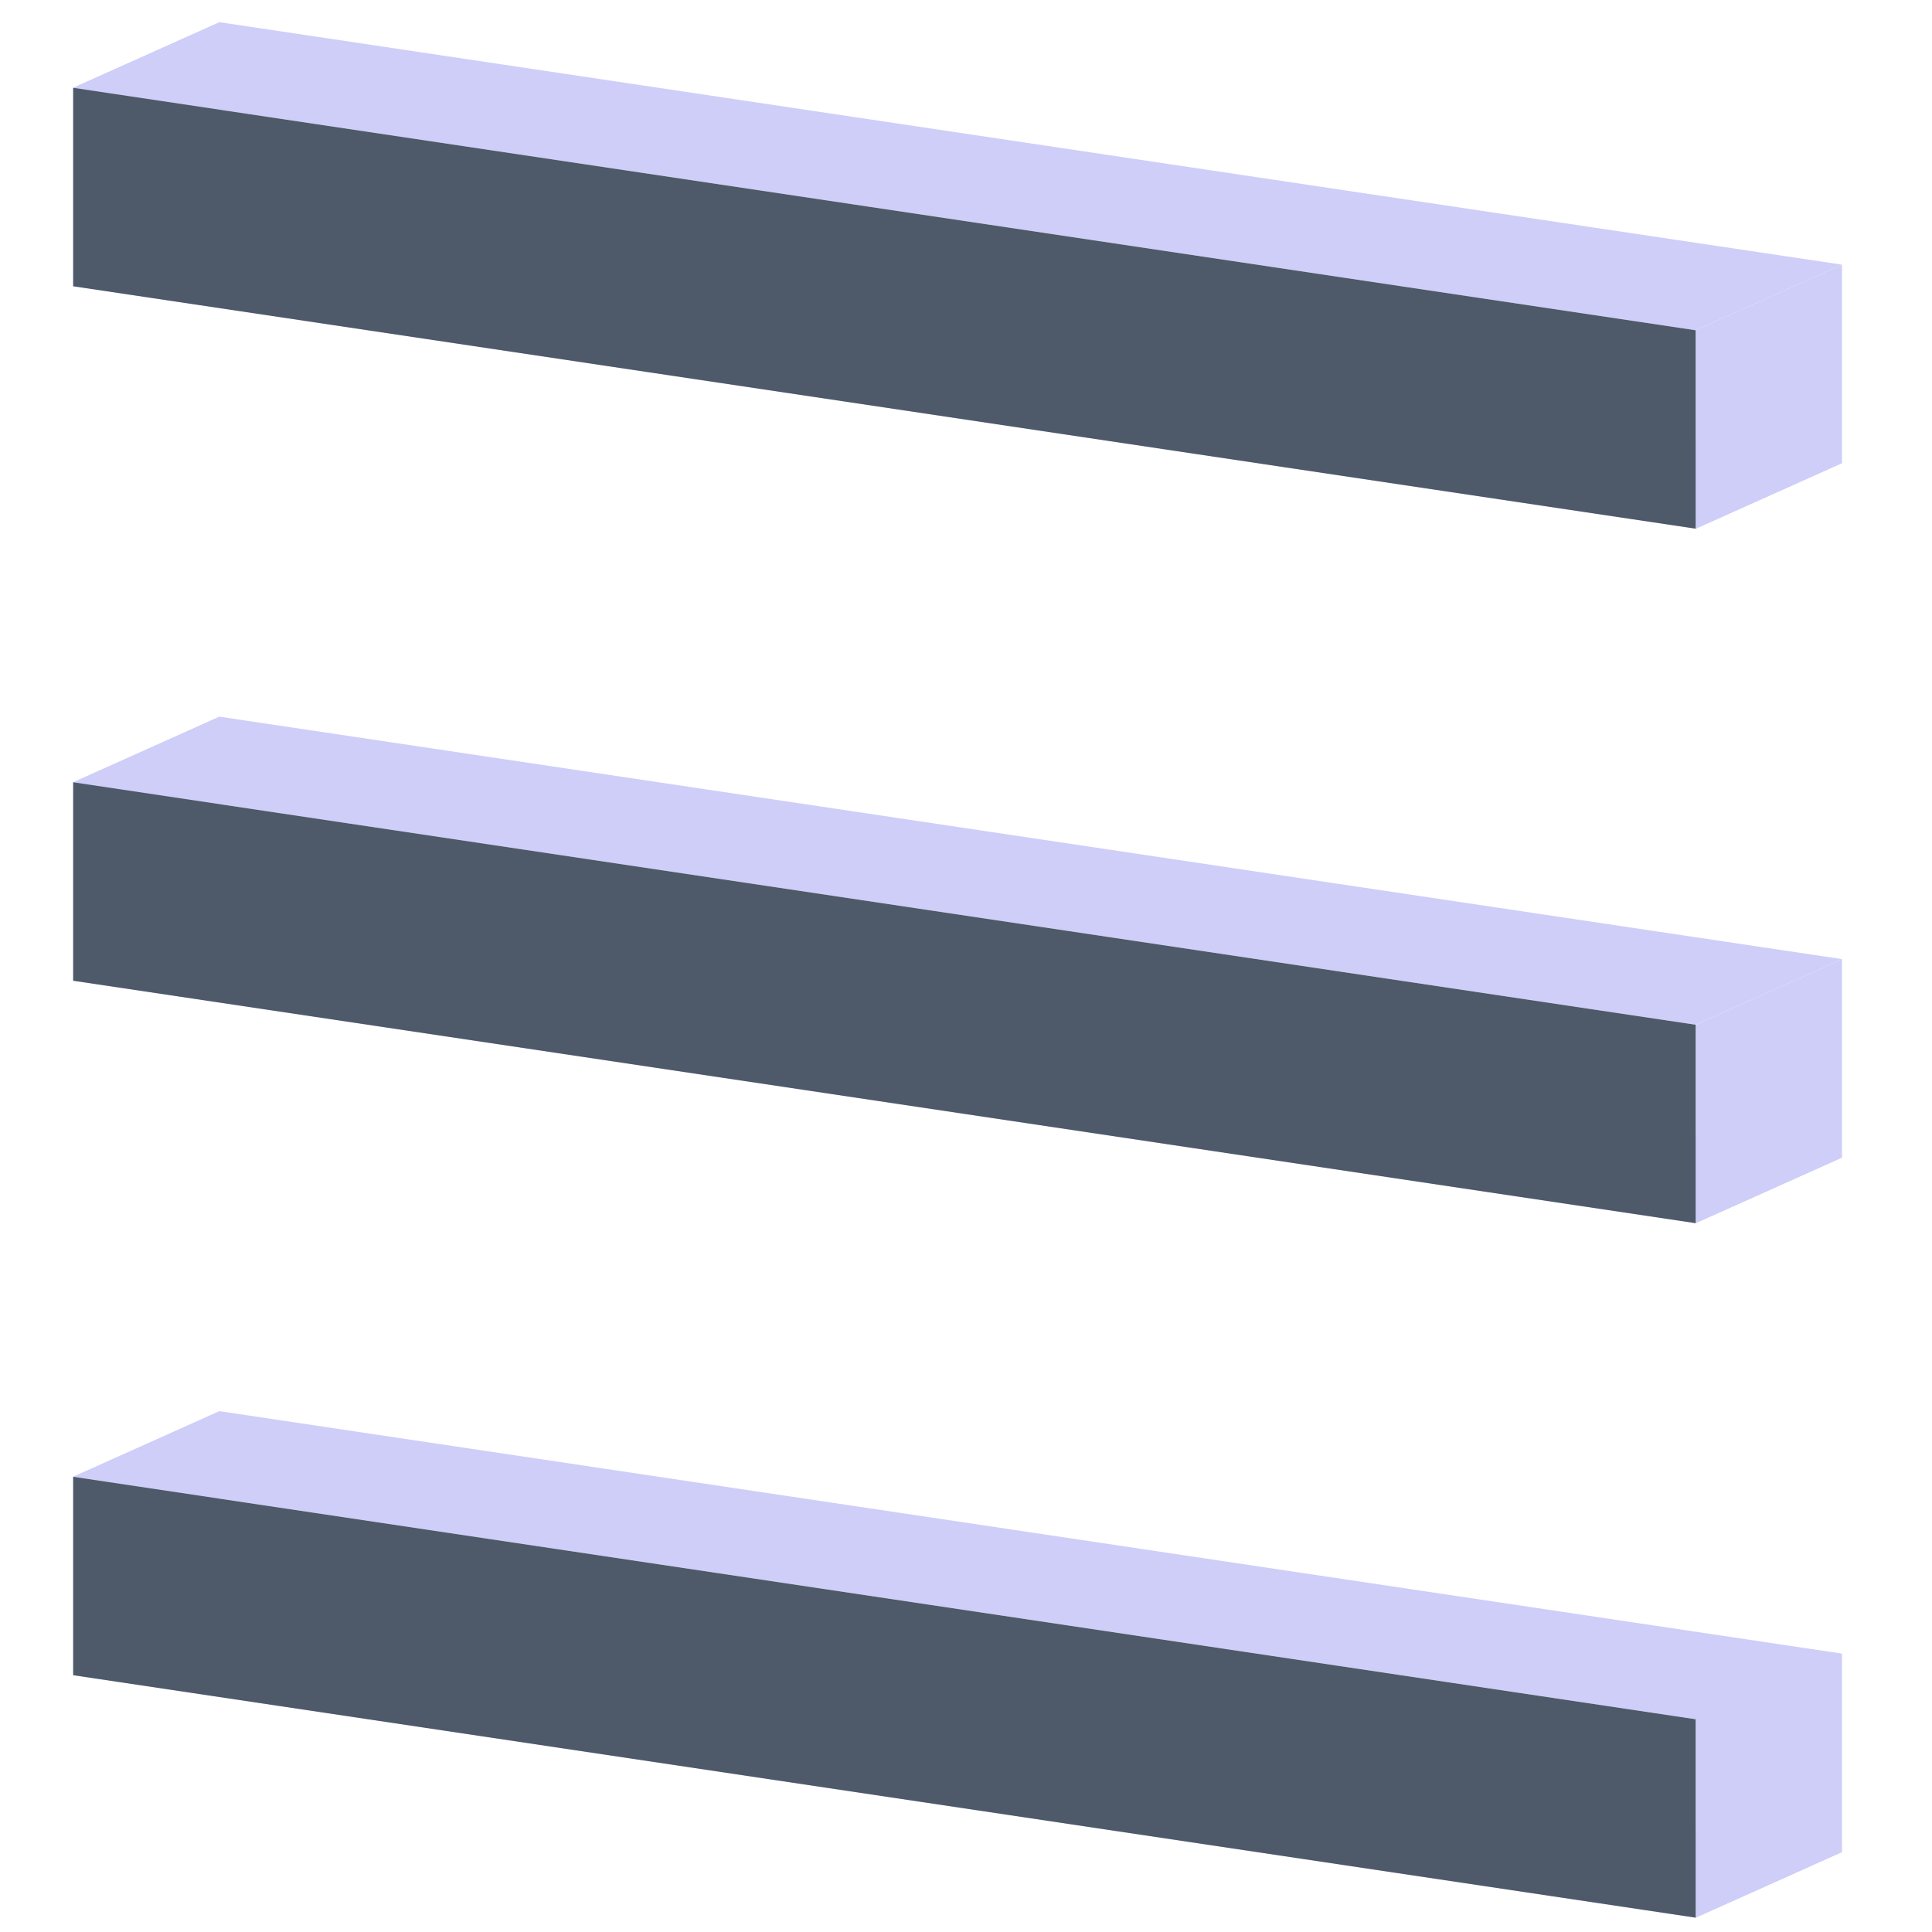 <?xml version="1.0" standalone="no"?><!DOCTYPE svg PUBLIC "-//W3C//DTD SVG 1.1//EN" "http://www.w3.org/Graphics/SVG/1.1/DTD/svg11.dtd"><svg t="1724739930181" class="icon" viewBox="0 0 1024 1024" version="1.1" xmlns="http://www.w3.org/2000/svg" p-id="17056" xmlns:xlink="http://www.w3.org/1999/xlink" width="20" height="20"><path d="M898.731 280.204L38.788 151.723l77.576-34.769 859.943 128.496-77.576 34.785zM38.788 151.707V46.545L116.364 11.776v105.162L38.788 151.707z" fill="#CECEF9" p-id="17057"></path><path d="M38.788 46.545l859.943 128.496 77.576-34.769L116.364 11.776 38.788 46.545z" fill="#CECEF9" p-id="17058"></path><path d="M898.731 175.042v105.177l77.576-34.785V140.272l-77.576 34.769zM898.731 280.204l77.576-34.754-77.576 34.754zM898.731 648.301L38.788 519.804l77.576-34.769 859.943 128.496-77.576 34.769z" fill="#CECEF9" p-id="17059"></path><path d="M38.788 519.804v-105.162l77.576-34.785v105.177l-77.576 34.769z" fill="#CECEF9" p-id="17060"></path><path d="M38.788 414.642l859.943 128.496 77.576-34.785L116.364 379.857l-77.576 34.785z" fill="#CECEF9" p-id="17061"></path><path d="M898.731 543.139v105.162l77.576-34.769v-105.177l-77.576 34.785zM898.731 648.301l77.576-34.769-77.576 34.769zM898.731 1016.398L38.788 887.886l77.576-34.769 859.943 128.496-77.576 34.785z" fill="#CECEF9" p-id="17062"></path><path d="M38.788 887.886V782.739l77.576-34.769v105.162l-77.576 34.769z" fill="#CECEF9" p-id="17063"></path><path d="M38.788 782.724l859.943 128.496 77.576-34.769L116.364 747.954l-77.576 34.769zM898.731 911.22v105.177l77.576-34.785V876.451l-77.576 34.769zM898.731 1016.398l77.576-34.785-77.576 34.785z" fill="#CECEF9" p-id="17064"></path><path d="M898.731 280.204L38.788 151.723V46.545l859.943 128.496v105.177z m0 368.097L38.788 519.804v-105.177l859.943 128.512v105.162z m0 368.097L38.788 887.886V782.739l859.943 128.496v105.177z" fill="#4E5969" p-id="17065"></path></svg>